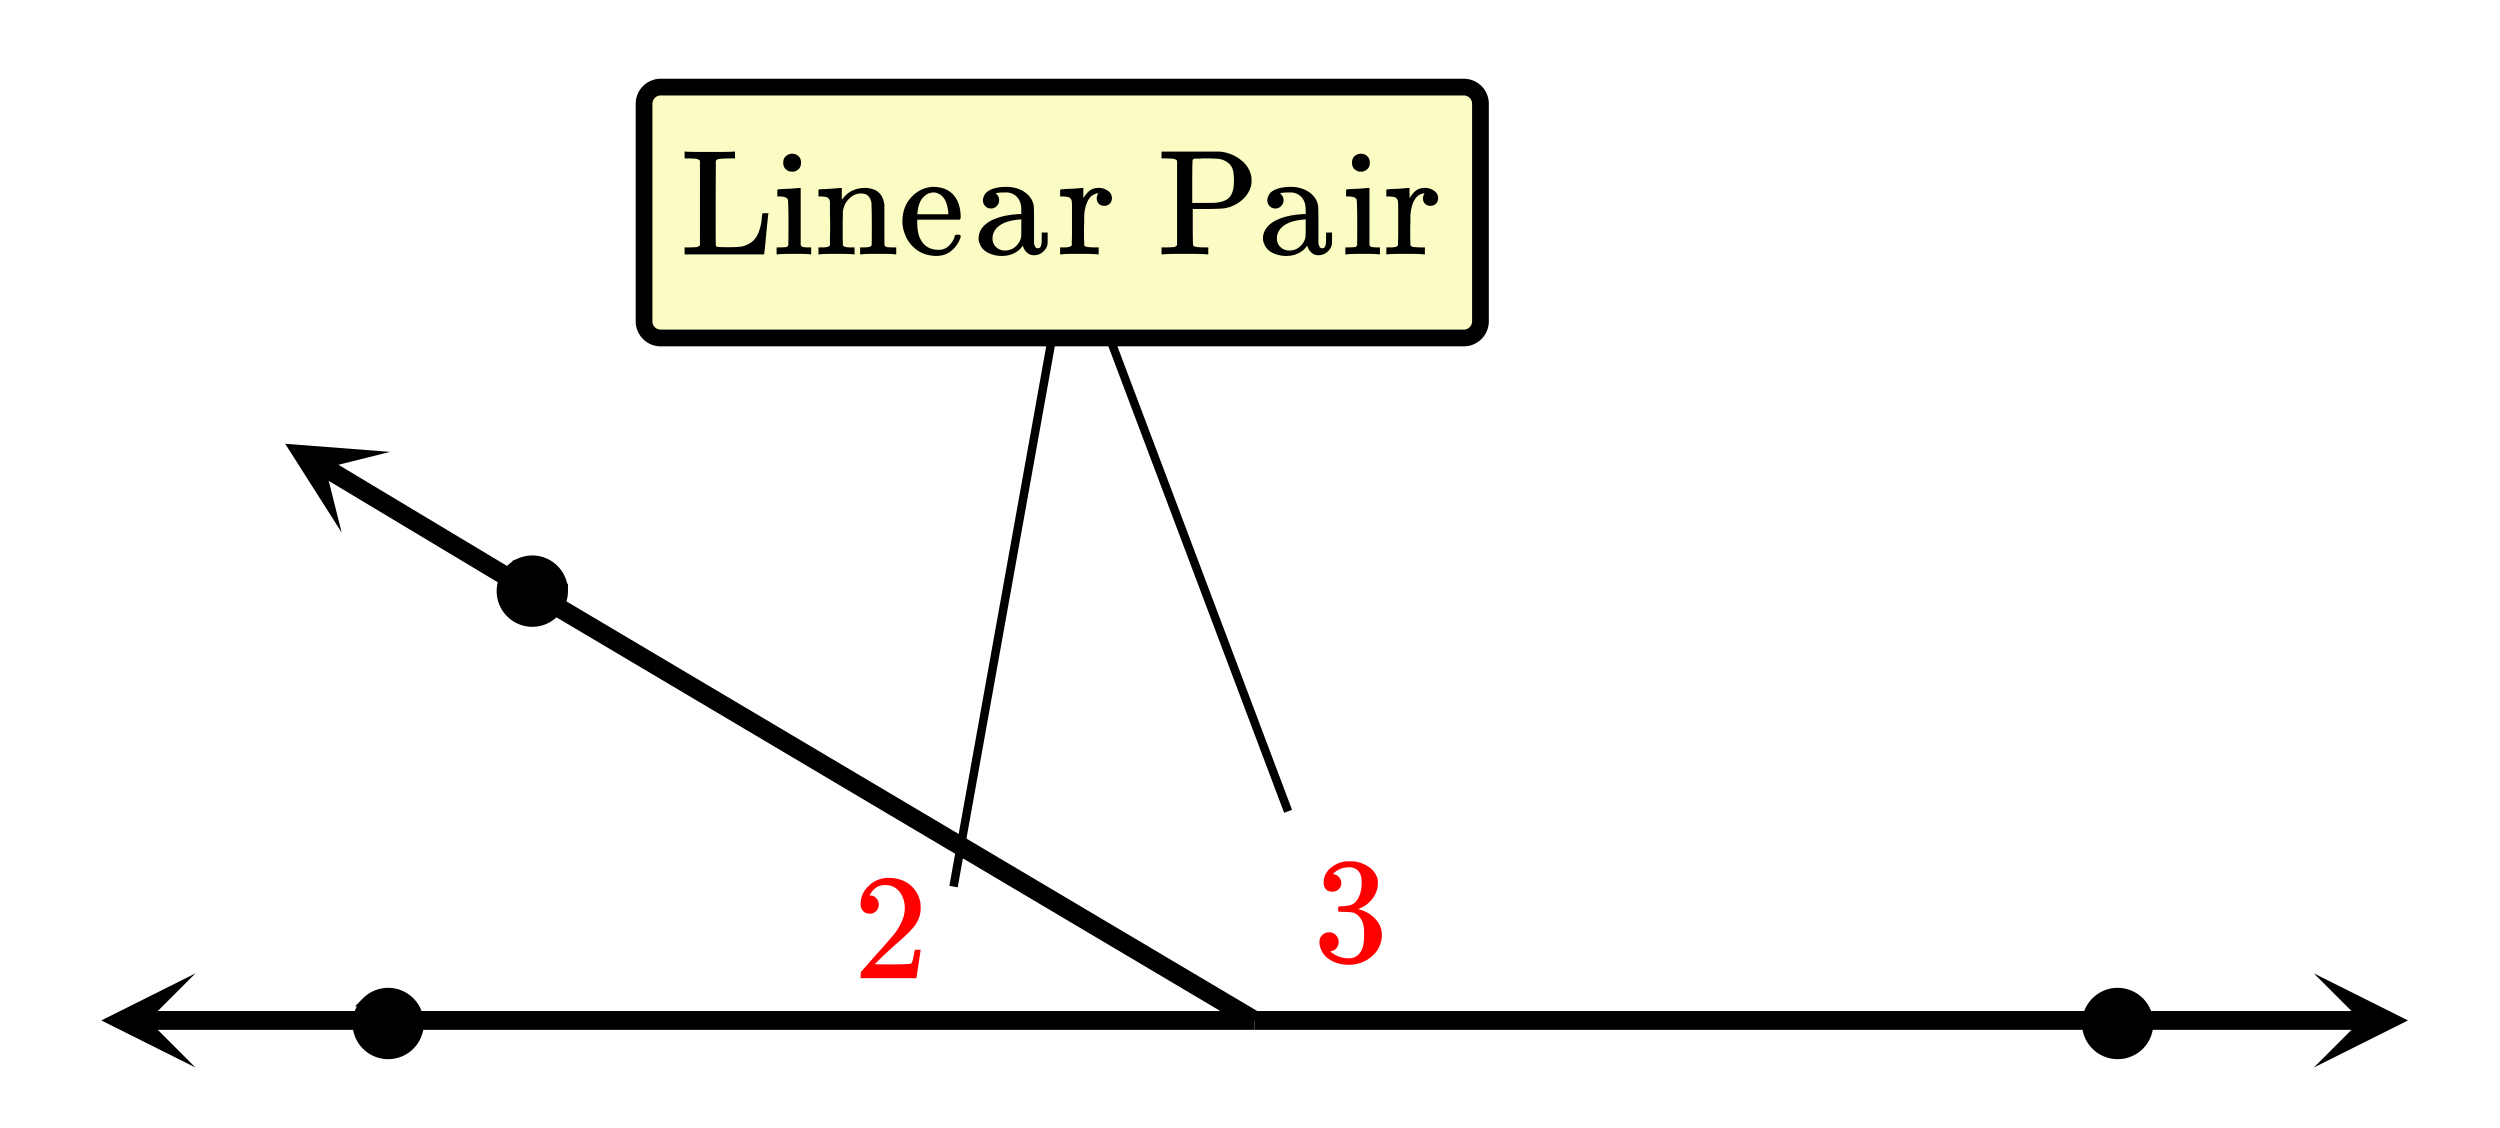 <svg xmlns="http://www.w3.org/2000/svg" xmlns:xlink="http://www.w3.org/1999/xlink" width="298.56" height="134.72" viewBox="0 0 223.92 101.04"><defs><symbol overflow="visible" id="g"><path d="M1.484-5.781c-.25 0-.449-.078-.593-.235a.872.872 0 0 1-.22-.609c0-.645.243-1.195.735-1.656a2.46 2.46 0 0 1 1.766-.703c.77 0 1.41.21 1.922.625.508.418.82.964.937 1.64.008.168.016.32.016.453 0 .524-.156 1.012-.469 1.47-.25.374-.758.89-1.516 1.546-.324.281-.777.695-1.359 1.234l-.781.766 1.016.016c1.414 0 2.164-.024 2.25-.079.039-.007.085-.101.14-.28.031-.095.094-.4.188-.923v-.03h.53v.03l-.374 2.47V0h-5v-.25c0-.188.008-.29.031-.313.008-.007.383-.437 1.125-1.28.977-1.095 1.61-1.813 1.89-2.157.602-.82.907-1.57.907-2.25 0-.594-.156-1.086-.469-1.484-.312-.407-.746-.61-1.297-.61-.523 0-.945.235-1.265.703-.024.032-.047.079-.078.141a.274.274 0 0 0-.047.078c0 .012.02.016.062.016a.68.68 0 0 1 .547.25.801.801 0 0 1 .219.562c0 .23-.078.422-.235.578a.76.76 0 0 1-.578.235zm0 0"/></symbol><symbol overflow="visible" id="h"><path d="M1.719-6.25c-.25 0-.446-.07-.578-.219a.863.863 0 0 1-.204-.593c0-.508.196-.938.594-1.282a2.566 2.566 0 0 1 1.407-.625h.203c.312 0 .507.008.593.016.301.043.602.137.907.281.593.305.968.727 1.125 1.266.02.093.03.218.03.375 0 .523-.167.996-.5 1.422-.323.418-.73.714-1.218.89-.055.024-.055.04 0 .047.008 0 .05.012.125.031.55.157 1.016.446 1.39.86.376.418.563.89.563 1.422 0 .367-.086.718-.25 1.062-.218.461-.574.84-1.062 1.14-.492.302-1.04.454-1.64.454-.595 0-1.122-.125-1.579-.375-.46-.25-.766-.586-.922-1.016a1.45 1.45 0 0 1-.14-.656c0-.25.082-.453.25-.61a.831.831 0 0 1 .609-.25c.25 0 .453.087.61.25.163.169.25.372.25.61 0 .21-.063.39-.188.547a.768.768 0 0 1-.469.281l-.094.031c.489.407 1.047.61 1.672.61.5 0 .875-.239 1.125-.719.156-.29.234-.742.234-1.36v-.265c0-.852-.292-1.426-.875-1.719-.124-.05-.398-.082-.812-.093l-.563-.016-.046-.031c-.024-.02-.032-.086-.032-.204 0-.113.008-.18.032-.203.03-.03.054-.046.078-.046.25 0 .508-.02.781-.063.395-.05.695-.27.906-.656.207-.395.313-.867.313-1.422 0-.582-.157-.973-.469-1.172a1.131 1.131 0 0 0-.64-.188c-.45 0-.844.122-1.188.36l-.125.094a.671.671 0 0 0-.094.109l-.047.047a.88.88 0 0 0 .094.031c.176.024.328.11.453.266.125.148.188.32.188.515a.715.715 0 0 1-.235.547.76.76 0 0 1-.562.219zm0 0"/></symbol><symbol overflow="visible" id="i"><path d="M1.719-8.39a.59.59 0 0 0-.266-.157c-.086-.02-.308-.035-.672-.047H.344v-.61h.14c.164.024.82.032 1.97.032 1.331 0 2.077-.008 2.233-.031h.172v.61h-.375c-.336 0-.546.007-.64.015-.25.012-.414.027-.485.047a.548.548 0 0 0-.218.14l-.016 3.782c0 2.511.004 3.78.016 3.812a.136.136 0 0 0 .062.094c.05.043.39.062 1.016.062.633 0 1.07-.023 1.312-.078.532-.144.922-.394 1.172-.75.25-.351.426-.86.531-1.515 0-.04.004-.118.016-.235.008-.113.02-.21.031-.297.02-.093.032-.144.032-.156 0-.008.085-.015.265-.015h.266v.078c-.012.023-.074.609-.188 1.765-.105 1.157-.168 1.75-.187 1.782V0H.344v-.625H.78a8.13 8.13 0 0 0 .672-.031.51.51 0 0 0 .266-.172zm0 0"/></symbol><symbol overflow="visible" id="j"><path d="M1.766-9.016c.226.012.41.09.546.235.145.136.22.324.22.562 0 .324-.122.555-.36.688a.716.716 0 0 1-.438.125.7.7 0 0 1-.437-.125c-.242-.133-.36-.364-.36-.688 0-.25.079-.441.235-.578a.837.837 0 0 1 .594-.219zM3.328 0c-.094-.031-.562-.047-1.406-.047C1.109-.047.617-.03.453 0h-.11v-.625h.22c.25 0 .472-.008.671-.031a.375.375 0 0 0 .157-.156c.007-.02.015-.672.015-1.954 0-1.343-.023-2.062-.062-2.156-.074-.176-.34-.266-.797-.266h-.14V-5.5c0-.207.007-.313.03-.313l.126-.015c.093-.008.218-.02.375-.031l.484-.016c.156-.008.316-.02.484-.031.176-.02.305-.032.39-.032.095-.007.145-.015.157-.015H2.5v5.11c.04.093.094.152.156.171.063.024.219.04.469.047h.313V0zm0 0"/></symbol><symbol overflow="visible" id="k"><path d="M2.531-.813c.07.125.285.188.64.188h.407V0h-.11c-.116-.031-.62-.047-1.515-.047C1.066-.047.563-.03.437 0H.345v-.625h.39c.352 0 .567-.063.641-.188v-.421-.422c.008-.157.016-.328.016-.516v-.562c0-.282-.008-.579-.016-.891v-1.109c-.031-.164-.102-.282-.203-.344-.094-.063-.293-.098-.594-.11H.344V-5.5c0-.207.004-.313.015-.313L.5-5.827c.094-.008.219-.016.375-.016.164-.008.332-.02.5-.031.156-.008.316-.02.484-.031.164-.02.297-.032.391-.032.094-.007.145-.015.156-.015h.031v.531c0 .344.004.516.016.516l.016-.016c.488-.687 1.176-1.031 2.062-1.031 1.032.031 1.602.539 1.719 1.516v1.875c0 1.148.004 1.73.016 1.75.039.074.097.125.171.156.188.023.407.031.657.031h.218V0h-.109c-.117-.031-.621-.047-1.516-.047-.886 0-1.386.016-1.5.047h-.109v-.625h.313c.476 0 .718-.07.718-.219.008-.008.016-.629.016-1.86a68.295 68.295 0 0 0-.031-1.921c-.063-.29-.168-.5-.313-.625-.136-.133-.343-.203-.625-.203-.406 0-.761.156-1.062.469-.324.312-.512.71-.563 1.187v.235c0 .167-.008.37-.015.609V-1.438c.007.118.015.22.015.313zm0 0"/></symbol><symbol overflow="visible" id="l"><path d="M5.594-3.297c0 .063-.032.125-.094.188H1.703v.203c0 .656.086 1.156.266 1.5.32.668.879 1 1.672 1 .382 0 .707-.145.968-.438.176-.176.317-.406.422-.687.02-.102.047-.164.078-.188.032-.031.102-.047.22-.047.175 0 .265.047.265.141 0 .031-.012.09-.032.172-.18.469-.453.855-.828 1.156-.367.293-.82.438-1.359.438-.18 0-.375-.024-.594-.063a2.754 2.754 0 0 1-1.375-.687 3.04 3.04 0 0 1-.86-1.344 2.84 2.84 0 0 1-.171-.984c0-.833.238-1.532.719-2.094.488-.57 1.093-.907 1.812-1a.857.857 0 0 1 .188-.016c.812 0 1.43.246 1.86.734.425.481.64 1.153.64 2.016zm-1.11-.406c-.074-.977-.402-1.57-.984-1.781a1.03 1.03 0 0 0-.297-.063c-.46 0-.84.219-1.14.656-.18.282-.293.684-.344 1.204v.093h2.765zm0 0"/></symbol><symbol overflow="visible" id="m"><path d="M2.078-4.328a.668.668 0 0 1-.515.219.657.657 0 0 1-.516-.22.723.723 0 0 1-.203-.515c0-.125.035-.265.11-.422.112-.25.347-.441.702-.578.352-.133.782-.203 1.282-.203.593 0 1.109.137 1.546.406.438.274.723.625.86 1.063.039.125.062.266.062.422.008.156.016.672.016 1.547v1.546a.719.719 0 0 0 .078.329c.05.125.14.187.266.187.125 0 .21-.062.265-.187.051-.102.078-.348.078-.735v-.484h.532v.531c0 .356-.012.563-.032.625-.086.25-.234.461-.453.625-.21.168-.465.25-.765.25a.873.873 0 0 1-.594-.234 1.14 1.14 0 0 1-.36-.578v-.047c-.03.031-.09.094-.171.187a1.269 1.269 0 0 1-.172.188c-.438.367-.95.547-1.532.547a2.79 2.79 0 0 1-1.265-.282C.93-.336.687-.6.563-.937a1.204 1.204 0 0 1-.11-.5c0-.426.176-.817.531-1.172.207-.196.461-.364.766-.5.613-.282 1.395-.446 2.344-.5h.187v-.297c0-.313-.027-.535-.078-.672a1.283 1.283 0 0 0-.469-.703 1.33 1.33 0 0 0-.828-.266c-.605 0-.906.04-.906.11a.684.684 0 0 1 .297.593c0 .2-.074.371-.219.516zM4.281-2.36v-.782a.213.213 0 0 0-.078.016c-1.23.086-2.016.45-2.36 1.094-.093.18-.14.383-.14.61 0 .304.102.558.313.765.218.21.484.312.796.312.364 0 .672-.11.922-.328.258-.219.43-.484.516-.797.02-.062.031-.36.031-.89zm0 0"/></symbol><symbol overflow="visible" id="n"><path d="M.484-.625h.188c.351 0 .566-.063.64-.188v-.109-.297a7.38 7.38 0 0 0 .016-.437v-2.766l-.016-.312c-.03-.164-.101-.282-.203-.344-.105-.063-.304-.098-.593-.11h-.25V-5.5c0-.207.007-.313.03-.313l.142-.015c.082-.008.207-.02.374-.031l.485-.016c.144-.008.3-.02.469-.031.164-.02.296-.032.39-.032.094-.007.145-.015.156-.015h.032v.922c.176-.29.363-.516.562-.672.207-.164.485-.25.828-.25.25 0 .461.055.641.156.352.18.531.434.531.766 0 .199-.07.367-.203.5a.692.692 0 0 1-.484.187.685.685 0 0 1-.485-.187.653.653 0 0 1-.187-.485c0-.156.035-.28.11-.375a.273.273 0 0 0 .03-.078c-.023-.008-.124.012-.312.063-.148.074-.258.14-.328.203-.356.344-.563.914-.625 1.703v.516c-.012.355-.016.656-.016.906v.719c.008.093.016.183.016.265v.266c.039.074.098.121.172.14.082.032.316.055.703.063h.422V0h-.125c-.156-.031-.727-.047-1.703-.047C1.004-.047.5-.03.375 0h-.11v-.625zm0 0"/></symbol><symbol overflow="visible" id="p"><path d="M1.75-8.39a.59.59 0 0 0-.266-.157c-.086-.02-.308-.035-.671-.047H.358v-.61H5.562a3.49 3.49 0 0 1 1.844.704c.54.398.867.898.985 1.5.02.074.03.21.03.406 0 .188-.01.32-.03.39-.118.513-.387.954-.813 1.329-.43.375-.93.621-1.5.734-.2.043-.75.07-1.656.079H3.156v1.625c0 1.062.016 1.617.047 1.656.063.094.36.148.89.156h.454V0H4.39c-.149-.031-.793-.047-1.938-.047C1.305-.047.66-.03.516 0H.359v-.625h.454a8.13 8.13 0 0 0 .671-.031.51.51 0 0 0 .266-.172zm4.64.25a1.66 1.66 0 0 0-.718-.376c-.25-.05-.649-.078-1.188-.078h-.343c-.106 0-.215.008-.329.016h-.421c-.125.012-.204.047-.235.11-.031.03-.047.683-.047 1.952v1.907h.97c.687 0 1.054-.004 1.109-.016.601-.05 1.03-.223 1.28-.516.25-.3.376-.78.376-1.437 0-.426-.032-.754-.094-.984a1.183 1.183 0 0 0-.36-.579zm0 0"/></symbol><clipPath id="a"><path d="M0 0h223.922v100.387H0zm0 0"/></clipPath><clipPath id="b"><path d="M38 43h84v57.387H38zm0 0"/></clipPath><clipPath id="c"><path d="M25 39h10v9H25zm0 0"/></clipPath><clipPath id="d"><path d="M30.602 47.7l-40.653-24.391 24.395-40.653 40.648 24.39zm0 0"/></clipPath><clipPath id="e"><path d="M207.246 87.184H216V96h-8.754zm0 0"/></clipPath><clipPath id="f"><path d="M9 87h8.504v8.613H9zm0 0"/></clipPath></defs><g clip-path="url(#a)" fill="#fff"><path d="M0 0h224v101.137H0zm0 0"/><path d="M0 0h224.75v101.137H0zm0 0"/></g><g clip-path="url(#b)"><path d="M112.375 91.398l-64.43-38.207" fill="none" stroke-width="1.686" stroke="#000"/></g><path d="M47.945 53.191l-18.86-11.316" fill="none" stroke-width="1.686" stroke="#000"/><g clip-path="url(#c)"><g clip-path="url(#d)"><path d="M30.602 47.7l-5.059-7.95 9.395.723-5.782 1.445zm0 0"/></g></g><path d="M112.375 91.398h77.164M189.54 91.398h22.007" fill="none" stroke-width="1.686" stroke="#000"/><g clip-path="url(#e)"><path d="M207.246 87.184l8.43 4.214-8.43 4.215 4.215-4.215zm0 0"/></g><path d="M112.375 91.398H34.461M34.46 91.398H13.204" fill="none" stroke-width="1.686" stroke="#000"/><g clip-path="url(#f)"><path d="M17.504 95.613l-8.43-4.215 8.43-4.214-4.215 4.214zm0 0"/></g><path d="M85.406 79.41l10.489-58.433M95.895 20.977l19.476 51.691" fill="none" stroke-width=".758" stroke="#000"/><path d="M50.45 52.945c0 .371-.071.723-.212 1.063-.14.34-.34.64-.601.898a2.757 2.757 0 0 1-3.02.602c-.34-.14-.64-.34-.898-.602a2.692 2.692 0 0 1-.602-.898c-.14-.34-.21-.692-.21-1.063 0-.367.07-.718.21-1.058.14-.34.34-.64.602-.899.258-.261.558-.46.898-.601a2.757 2.757 0 0 1 3.02.602c.261.257.46.558.601.898.14.34.211.691.211 1.058zm0 0M192.445 91.672c0 .371-.07.723-.21 1.062a2.74 2.74 0 0 1-1.5 1.5c-.34.141-.692.211-1.06.211a2.757 2.757 0 0 1-1.96-.812 2.752 2.752 0 0 1-.813-1.961 2.752 2.752 0 0 1 .813-1.957 2.757 2.757 0 0 1 3.02-.602 2.748 2.748 0 0 1 1.5 1.5c.14.34.21.692.21 1.059zm0 0M37.54 91.672c0 .371-.071.723-.212 1.062-.14.34-.34.641-.601.899-.258.262-.559.46-.899.601a2.757 2.757 0 0 1-3.02-.602 2.692 2.692 0 0 1-.601-.898c-.14-.34-.21-.691-.21-1.062 0-.367.07-.719.21-1.059.14-.34.34-.64.602-.898a2.757 2.757 0 0 1 3.02-.602c.339.14.64.34.898.602.261.258.46.558.601.898.14.34.211.692.211 1.059zm0 0" stroke-width=".843" stroke="#000"/><use xlink:href="#g" x="76.415" y="87.615" fill="red"/><use xlink:href="#h" x="117.619" y="86.116" fill="red"/><path d="M57.61 28.777V9.297c0-.207.038-.41.12-.602a1.543 1.543 0 0 1 .852-.851c.191-.082.395-.121.602-.121h71.921c.208 0 .407.039.602.12a1.543 1.543 0 0 1 .852.852c.078.192.12.395.12.602v19.48a1.59 1.59 0 0 1-.46 1.114 1.605 1.605 0 0 1-1.114.46H59.184c-.207 0-.41-.038-.602-.12a1.563 1.563 0 0 1-.973-1.454zm0 0" fill="#fafcc4"/><path d="M57.687 28.777V9.297c0-.2.036-.39.114-.574.074-.184.183-.344.324-.485.14-.14.3-.25.484-.324.184-.078.375-.113.575-.113h71.921c.196 0 .387.035.57.113.184.074.348.184.49.324.14.14.245.301.323.485.075.183.114.375.114.574v19.48a1.5 1.5 0 0 1-.926 1.383 1.443 1.443 0 0 1-.57.113H59.183c-.2 0-.391-.035-.575-.113a1.447 1.447 0 0 1-.484-.324c-.14-.14-.25-.305-.324-.488a1.43 1.43 0 0 1-.114-.57zm0 0" fill="none" stroke-width="1.498" stroke="#000"/><use xlink:href="#i" x="60.975" y="22.783"/><use xlink:href="#j" x="69.216" y="22.783"/><use xlink:href="#k" x="72.962" y="22.783"/><use xlink:href="#l" x="80.453" y="22.783"/><use xlink:href="#m" x="87.196" y="22.783"/><use xlink:href="#n" x="94.687" y="22.783"/><use xlink:href="#o" x="99.931" y="22.783"/><use xlink:href="#p" x="103.677" y="22.783"/><use xlink:href="#m" x="112.667" y="22.783"/><use xlink:href="#j" x="120.159" y="22.783"/><use xlink:href="#n" x="123.905" y="22.783"/></svg>